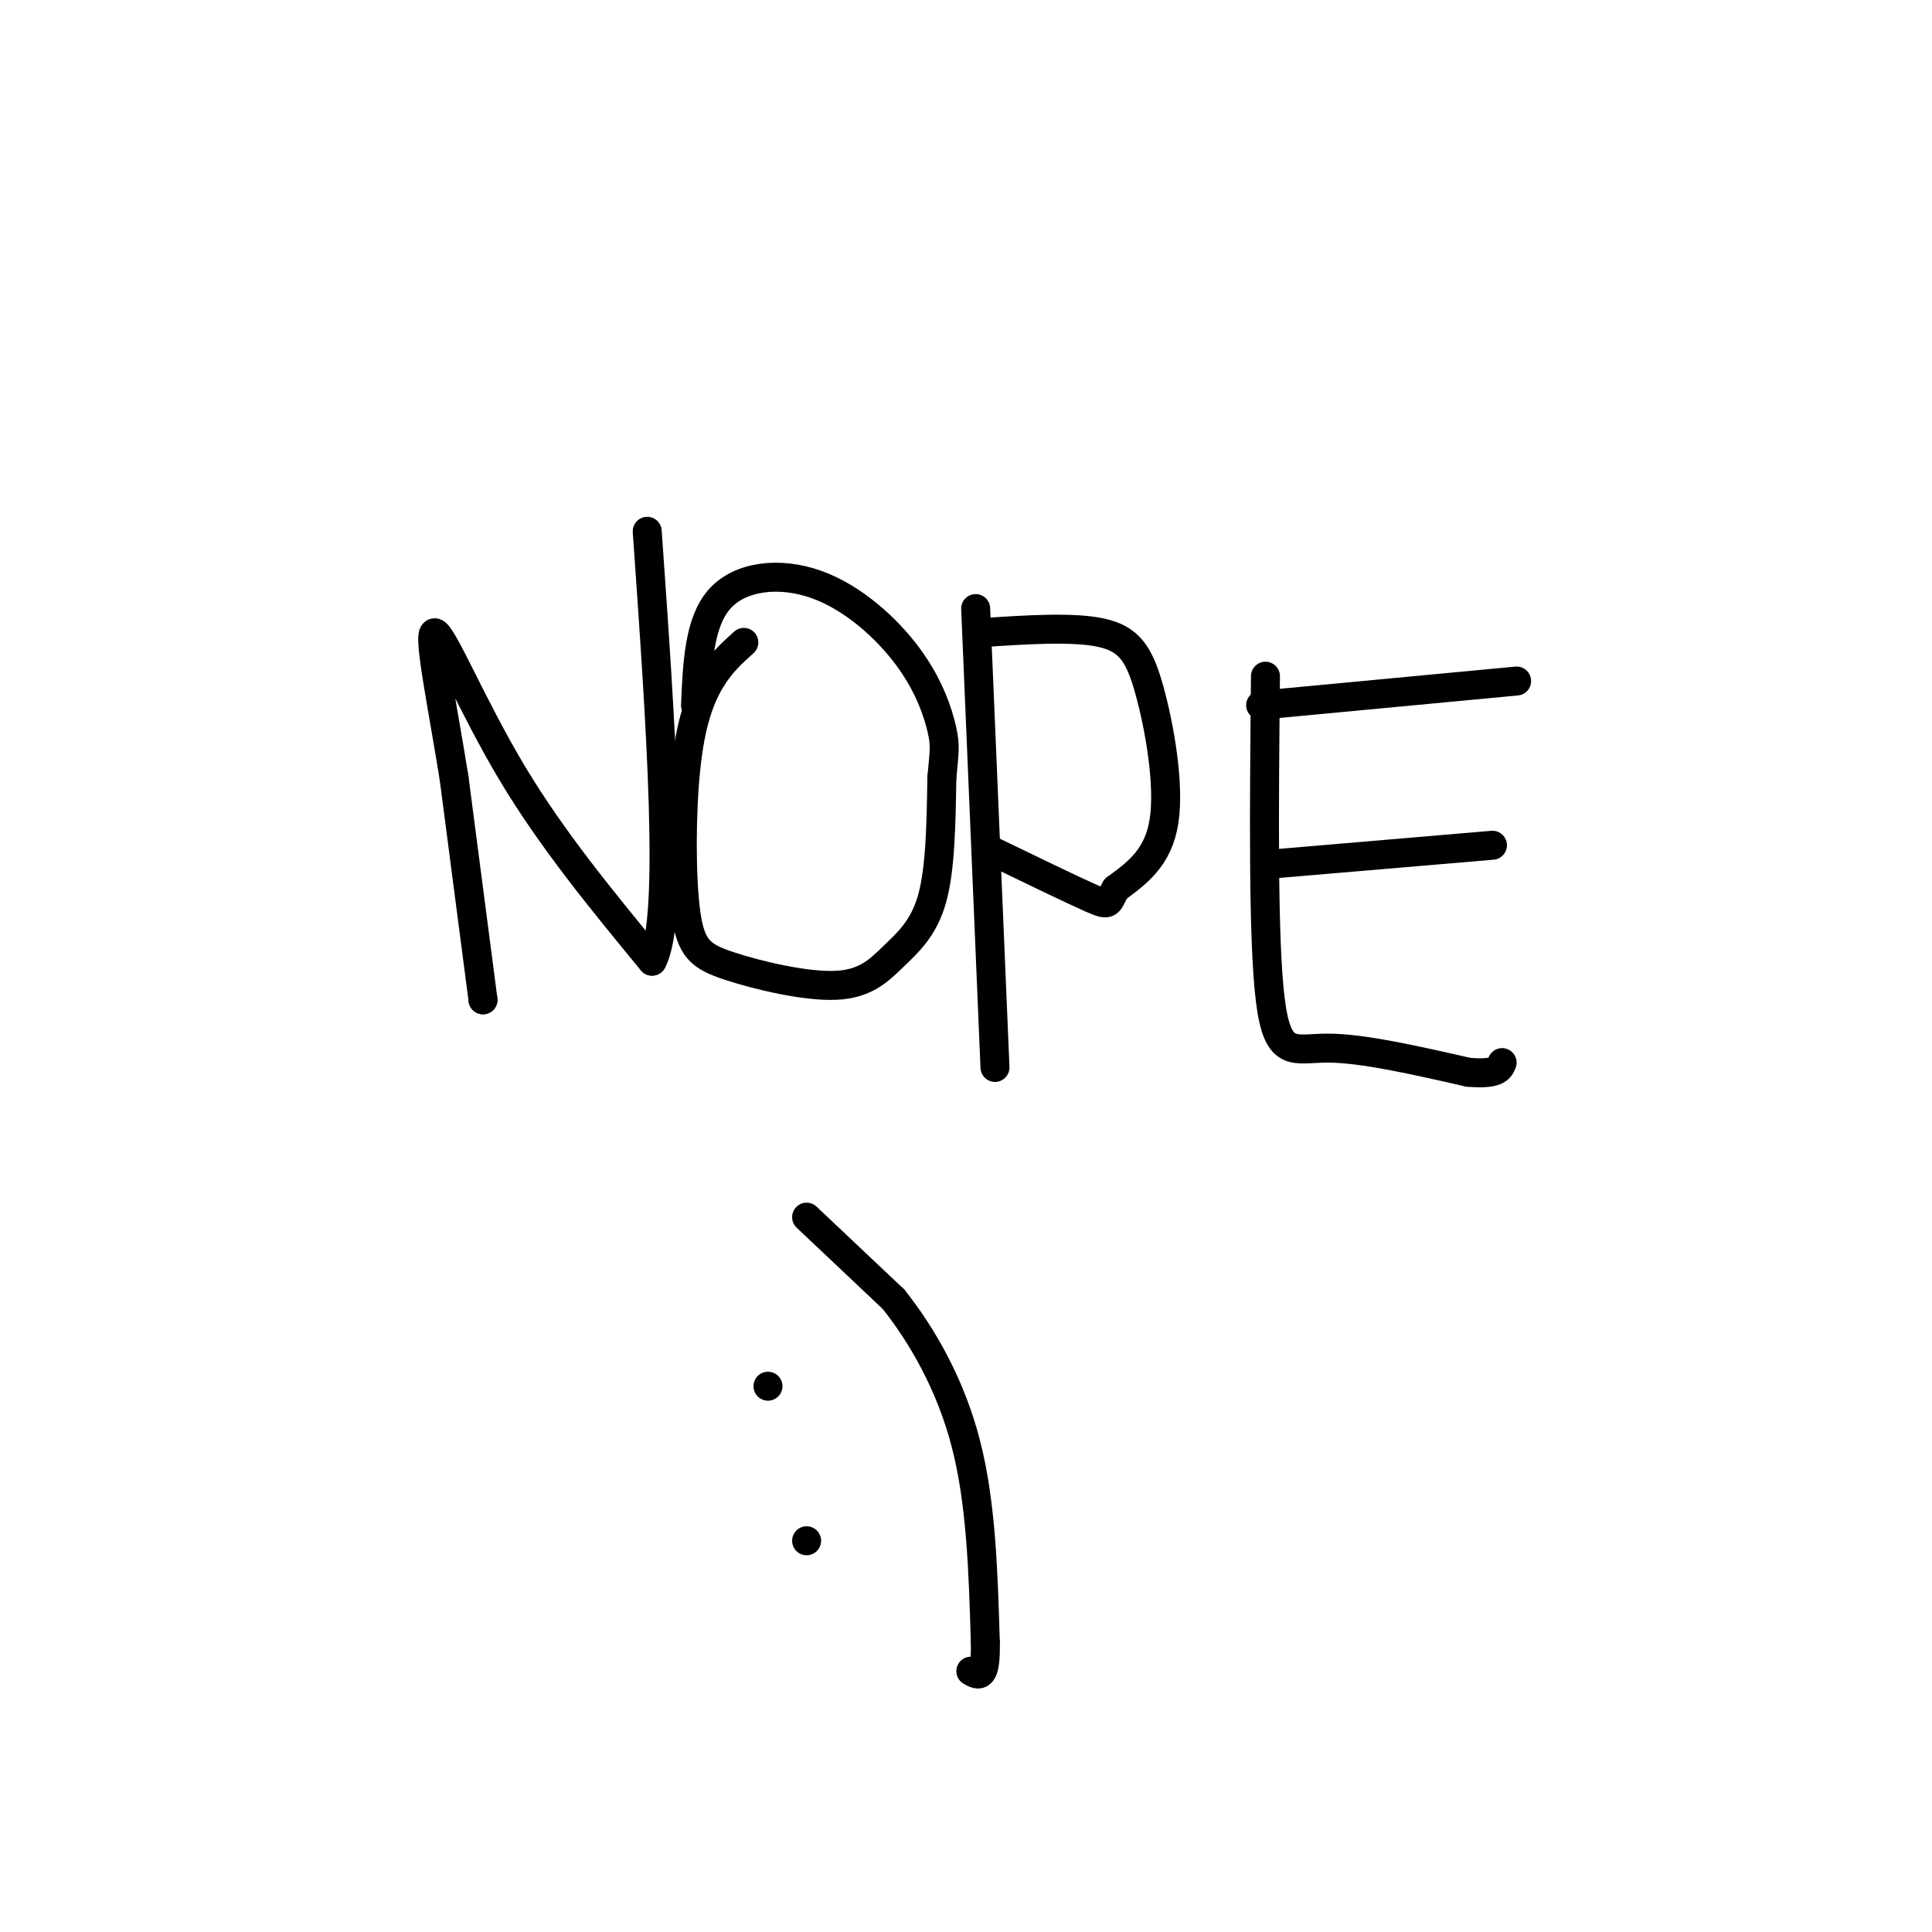 <svg viewBox='0 0 400 400' version='1.1' xmlns='http://www.w3.org/2000/svg' xmlns:xlink='http://www.w3.org/1999/xlink'><g fill='none' stroke='#000000' stroke-width='6' stroke-linecap='round' stroke-linejoin='round'><path d='M100,207c0.000,0.000 0.000,0.000 0,0'/><path d='M100,207c0.000,0.000 -6.000,-46.000 -6,-46'/><path d='M94,161c-2.440,-15.167 -5.542,-30.083 -4,-30c1.542,0.083 7.726,15.167 16,29c8.274,13.833 18.637,26.417 29,39'/><path d='M135,199c4.667,-8.333 1.833,-48.667 -1,-89'/><path d='M154,133c-2.423,2.175 -4.847,4.350 -7,8c-2.153,3.650 -4.036,8.777 -5,18c-0.964,9.223 -1.008,22.544 0,30c1.008,7.456 3.068,9.048 9,11c5.932,1.952 15.734,4.266 22,4c6.266,-0.266 8.995,-3.110 12,-6c3.005,-2.890 6.287,-5.826 8,-12c1.713,-6.174 1.856,-15.587 2,-25'/><path d='M195,161c0.507,-5.460 0.774,-6.609 0,-10c-0.774,-3.391 -2.589,-9.022 -7,-15c-4.411,-5.978 -11.418,-12.302 -19,-15c-7.582,-2.698 -15.738,-1.771 -20,3c-4.262,4.771 -4.631,13.385 -5,22'/><path d='M202,126c0.000,0.000 4.000,95.000 4,95'/><path d='M203,131c9.583,-0.637 19.167,-1.274 25,0c5.833,1.274 7.917,4.458 10,12c2.083,7.542 4.167,19.440 3,27c-1.167,7.560 -5.583,10.780 -10,14'/><path d='M231,184c-1.733,3.067 -1.067,3.733 -5,2c-3.933,-1.733 -12.467,-5.867 -21,-10'/><path d='M262,140c-0.267,27.289 -0.533,54.578 1,67c1.533,12.422 4.867,9.978 12,10c7.133,0.022 18.067,2.511 29,5'/><path d='M304,222c6.000,0.500 6.500,-0.750 7,-2'/><path d='M262,179c0.000,0.000 47.000,-4.000 47,-4'/><path d='M261,146c0.000,0.000 53.000,-5.000 53,-5'/><path d='M167,319c0.000,0.000 0.000,0.000 0,0'/><path d='M159,287c0.000,0.000 0.000,0.000 0,0'/><path d='M167,252c0.000,0.000 18.000,17.000 18,17'/><path d='M185,269c5.956,7.489 11.844,17.711 15,30c3.156,12.289 3.578,26.644 4,41'/><path d='M204,340c0.167,7.833 -1.417,6.917 -3,6'/></g>
</svg>
